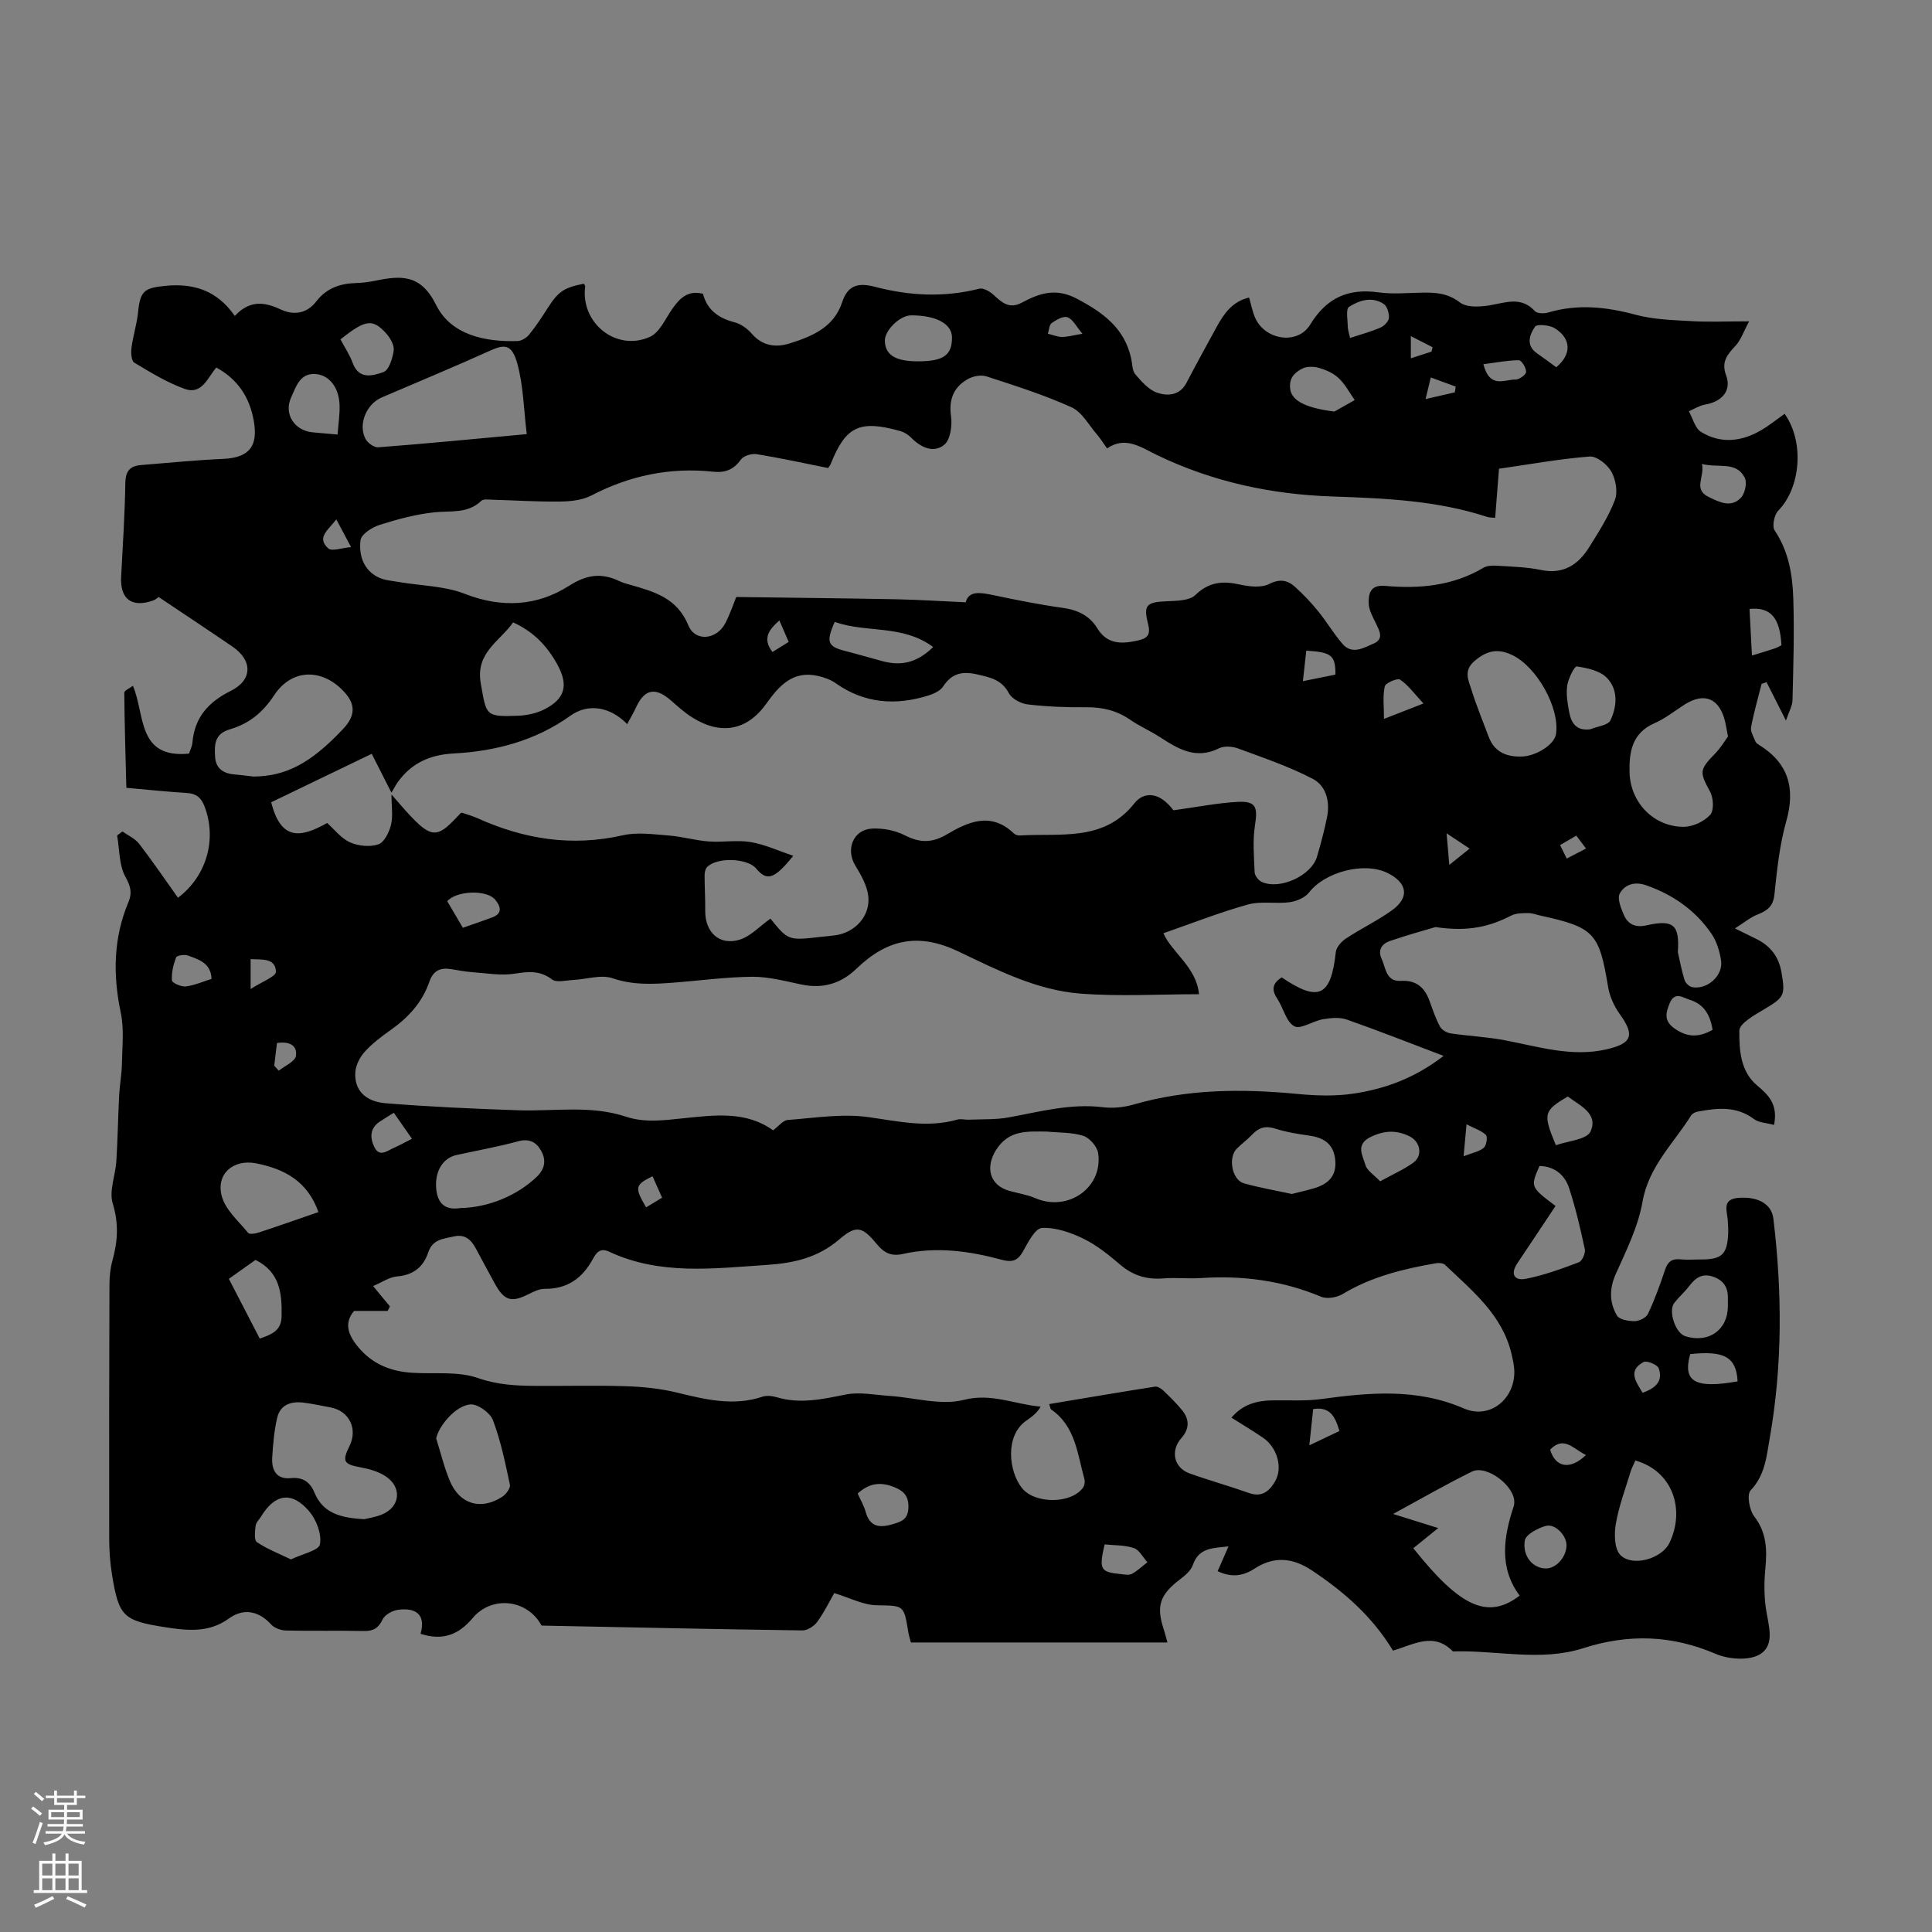 <svg enable-background="new 0 0 400 400" viewBox="0 0 400 400" xmlns="http://www.w3.org/2000/svg"><rect x="0" y="0" width="400" height="400" fill="#808080" stroke="none"/><path d="m288.4 341.74c-4.34-7.16-10.22-12.23-16.8-16.61-3.92-2.61-7.79-3.01-11.85-.37-2.28 1.49-4.71 1.95-7.65.53.71-1.62 1.41-3.21 2.25-5.13-3.16.39-6.13.18-7.39 3.87-.4 1.15-1.59 2.15-2.64 2.95-4.17 3.17-4.98 5.49-3.39 10.33.3.92.53 1.86.78 2.75-17.89 0-35.5 0-53.12 0-.25-.98-.43-1.5-.52-2.04-.94-5.87-.95-5.55-6.59-5.67-2.8-.06-5.57-1.55-8.76-2.52-.91 1.58-2.03 3.9-3.52 5.96-.65.9-2.05 1.79-3.09 1.77-18.01-.25-36.01-.64-53.99-1-2.9-5.44-10.26-6.3-14.25-1.57-2.82 3.35-6.07 4.81-10.8 3.27 1.13-3.92-.91-5.49-4.69-4.96-1.16.16-2.7 1.02-3.17 1.99-.87 1.8-1.91 2.43-3.86 2.39-5.37-.11-10.75.03-16.12-.1-1.06-.02-2.41-.5-3.1-1.26-2.58-2.82-5.71-3.43-8.75-1.22-4.12 3-8.65 2.51-13.23 1.79-8.64-1.35-9.57-2.23-10.97-10.95-.39-2.41-.57-4.89-.57-7.33-.03-17.57-.01-35.15.05-52.72.01-1.66.19-3.36.63-4.95 1.09-3.94 1.32-7.64.05-11.76-.8-2.61.57-5.85.75-8.82.28-4.52.35-9.06.58-13.59.11-2.16.53-4.31.57-6.47.06-3.55.48-7.23-.24-10.64-1.65-7.88-1.53-15.47 1.61-22.94.76-1.82.46-3.2-.62-5.14-1.36-2.44-1.23-5.7-1.74-8.61.37-.27.74-.55 1.11-.82 1.17.84 2.62 1.47 3.46 2.56 2.79 3.63 5.37 7.42 8.03 11.16 5.96-4.49 8.09-12.17 5.49-18.93-.7-1.82-1.72-2.64-3.65-2.76-4.01-.25-8.02-.67-12.53-1.07-.17-6.6-.37-13.15-.43-19.7 0-.44 1.09-.89 1.79-1.42 2.55 5.96.82 15.09 11.61 14.04.2-.63.64-1.45.71-2.3.46-5.21 3.31-8.39 7.94-10.69 4.52-2.25 4.54-6.28.4-9.13-4.94-3.39-9.95-6.69-15.36-10.32.09-.06-.46.5-1.13.74-4.42 1.56-6.86-.31-6.61-4.93.34-6.48.77-12.96.87-19.45.04-2.45 1.01-3.48 3.21-3.66 5.68-.46 11.35-1.03 17.03-1.28 5.42-.25 7.32-2.61 6.33-8.01-.89-4.81-3.28-8.45-7.73-10.91-1.76 2.01-2.95 5.7-6.5 4.44-3.68-1.31-7.11-3.42-10.49-5.45-.61-.36-.71-2.04-.58-3.06.32-2.48 1.12-4.91 1.37-7.4.43-4.42 1.33-5.02 5.67-5.44 5.92-.58 10.74 1.02 14.35 6.23 3.07-3.29 6.1-2.93 9.41-1.38 2.77 1.3 5.48.96 7.5-1.67 2.08-2.7 4.9-3.67 8.19-3.76 1.34-.04 2.68-.21 3.99-.48 5.27-1.08 9.41-1.41 12.57 4.98 3.08 6.22 10.05 7.72 16.89 7.51.84-.03 1.88-.69 2.43-1.38 1.4-1.73 2.63-3.61 3.83-5.49 2.17-3.38 3.3-4.18 7.45-5 .1.19.31.39.29.56-1.03 7.54 6.41 13.58 13.4 10.44 2.04-.91 3.23-3.83 4.7-5.89 1.51-2.12 3.16-3.81 6.29-3.02.84 3.31 3.18 5.02 6.5 5.89 1.31.34 2.65 1.28 3.55 2.32 2.23 2.59 4.99 2.98 7.92 2.05 4.63-1.46 9.11-3.29 10.84-8.52 1.15-3.48 3.25-4.13 6.83-3.18 7.08 1.86 14.32 2.23 21.56.38.83-.21 2.16.56 2.91 1.24 1.73 1.59 3.28 3.05 5.86 1.67 3.69-1.98 7.08-3.16 11.53-.79 5.43 2.89 9.81 6.1 11.16 12.39.24 1.09.19 2.45.84 3.21 1.29 1.5 2.78 3.23 4.54 3.82 2.14.73 4.68.6 6.07-2.07 2.01-3.86 4.11-7.67 6.2-11.49 1.52-2.79 3.28-5.34 6.75-6.15.42 1.44.68 2.85 1.23 4.14 2.02 4.67 8.79 5.77 11.42 1.47 3.41-5.58 7.85-7.54 14.13-6.68 2.97.41 6.04.11 9.06.06 2.8-.05 5.3.1 7.81 2.03 1.42 1.09 4.2.93 6.24.58 3.3-.56 6.45-1.88 9.29 1.22.48.52 1.91.53 2.76.28 6.11-1.81 12.03-1.17 18.11.47 3.71 1 7.7 1.09 11.58 1.32 3.55.21 7.12.04 11.9.04-1.19 2.2-1.73 3.9-2.83 5.07-1.71 1.82-2.98 3.32-1.93 6.14 1.16 3.12-.84 5.43-4.39 6.03-1.15.2-2.22.9-3.33 1.38.82 1.46 1.27 3.5 2.52 4.27 4.05 2.5 8.34 2.03 12.38-.31 1.73-1 3.29-2.28 4.93-3.43 4.13 5.82 3.33 15.29-1.32 20.04-.84.86-1.32 3.24-.75 4.1 2.9 4.31 3.7 9.15 3.86 14.05.23 7.02.01 14.06-.16 21.08-.03 1.21-.75 2.4-1.36 4.23-1.56-3.1-2.79-5.52-4.01-7.94-.34.12-.68.23-1.03.35-.75 2.99-1.62 5.96-2.18 8.98-.16.89.52 1.96.89 2.92.11.28.43.53.71.7 6.12 3.77 7.63 8.94 5.69 15.83-1.39 4.92-1.93 10.11-2.46 15.22-.26 2.52-1.59 3.34-3.58 4.14-1.4.56-2.62 1.59-4.59 2.84 2.09 1.03 3.25 1.6 4.41 2.17 2.91 1.42 4.66 3.65 5.22 6.91.83 4.79.6 5.16-3.56 7.65-1.99 1.19-5.15 2.93-5.16 4.44-.03 3.96.2 8.43 3.7 11.36 2.34 1.96 4.33 3.89 3.49 8.15-1.45-.4-3.11-.43-4.19-1.23-3.64-2.72-7.57-2.27-11.58-1.53-.51.09-1.15.39-1.4.8-3.63 5.79-8.78 10.54-10.07 17.89-.9 5.14-3.35 10.07-5.52 14.91-1.38 3.08-1.34 5.93.23 8.63.49.84 2.41 1.17 3.67 1.16.96-.01 2.39-.72 2.76-1.52 1.38-2.92 2.49-5.98 3.51-9.05.54-1.63 1.34-2.4 3.11-2.23 1.44.14 2.91.03 4.36.03 4.32 0 5.42-1.04 5.62-5.35.04-.89-.03-1.79-.08-2.68-.11-1.99-1.33-4.47 2.25-4.73 4.16-.3 6.84 1.36 7.19 4.32 1.83 15.2 1.89 30.37-.76 45.47-.66 3.74-.96 7.65-3.96 10.78-.81.85-.26 4.06.74 5.36 2.59 3.36 2.69 6.9 2.32 10.8-.26 2.71-.28 5.51.1 8.2.48 3.45 2.06 7.62-1.27 9.6-2.28 1.35-6.47 1.02-9.13-.12-9.11-3.9-18.01-4.18-27.41-1.17-8.73 2.8-17.78.43-26.68.66-.11 0-.27.03-.33-.02-3.96-4.06-8.13-1.38-12.38-.14zm-116.95-244.84c-4.95-.99-9.85-2.07-14.79-2.87-1.04-.17-2.72.34-3.28 1.13-1.49 2.11-3.3 2.76-5.73 2.5-8.91-.95-17.26.79-25.22 4.93-1.87.97-4.28 1.22-6.45 1.25-4.69.06-9.39-.25-14.08-.38-.76-.02-1.82-.19-2.25.23-2.84 2.72-6.34 2.02-9.74 2.38-3.84.41-7.66 1.44-11.36 2.62-1.55.49-3.77 1.94-3.91 3.17-.36 3.02.54 6.11 3.67 7.66 1.25.62 2.78.72 4.2.97 4.6.79 9.49.8 13.74 2.46 7.65 2.99 14.95 2.54 21.5-1.63 3.83-2.44 6.85-2.75 10.59-.96.7.34 1.47.52 2.23.74 4.93 1.42 9.62 2.71 11.95 8.38 1.43 3.48 5.91 2.96 7.66-.48 1.04-2.04 1.78-4.24 2.25-5.4 11.37.16 22.17.26 32.98.47 4.71.09 9.42.4 14.53.63.61-2.4 2.93-2.06 5.53-1.52 4.81 1.01 9.64 1.99 14.5 2.66 3.1.42 5.6 1.6 7.19 4.21 2.03 3.32 4.87 3.31 8.15 2.62 2.13-.45 3.02-1.05 2.37-3.57-1-3.92-.23-4.44 3.96-4.62 2-.09 4.62-.1 5.85-1.29 2.83-2.74 5.68-2.95 9.21-2.17 1.96.43 4.42.72 6.06-.11 2.26-1.14 3.84-.78 5.39.62 1.73 1.55 3.34 3.28 4.81 5.08 1.76 2.17 3.18 4.62 5.01 6.72 2 2.29 4.39.78 6.41-.08 2.22-.94 1.22-2.67.46-4.24-.62-1.29-1.41-2.67-1.46-4.04-.08-2.07.34-3.94 3.4-3.67 7.09.64 14 .01 20.33-3.74.78-.46 1.92-.49 2.88-.43 3.01.19 6.07.26 9.01.87 4.72.99 7.8-1.11 10.08-4.8 1.94-3.13 3.98-6.28 5.27-9.69.63-1.67.18-4.24-.74-5.87-.83-1.48-3.03-3.24-4.5-3.12-6.21.48-12.38 1.61-18.76 2.53-.27 3.41-.52 6.71-.79 10.16-.78-.08-1.23-.05-1.62-.18-10.44-3.43-21.29-3.87-32.12-4.24-12.67-.43-24.76-3.04-36.22-8.55-3.32-1.6-6.61-4.05-10.39-1.39-.87-1.21-1.39-2.08-2.05-2.84-1.72-1.98-3.13-4.7-5.32-5.69-5.68-2.57-11.68-4.47-17.62-6.4-1.13-.37-2.82-.03-3.89.59-2.88 1.66-3.92 4.17-3.43 7.66.27 1.94-.13 4.88-1.41 5.92-2.2 1.79-4.83.57-6.85-1.48-.59-.6-1.41-1.12-2.21-1.35-8.52-2.4-11.36-1.01-14.52 6.99-.04.08-.12.17-.46.65zm-90.72 173.57c-.15.31-.31.63-.46.94-2.21 0-4.42 0-6.96 0-2.29 2.69-1.1 5.35 1.32 8.02 2.9 3.19 6.56 4.52 10.71 4.79 4.57.29 9.46-.36 13.62 1.09 3.99 1.39 7.78 1.59 11.76 1.62 6.27.05 12.54-.13 18.8.07 3.54.11 7.13.47 10.56 1.3 5.91 1.43 11.72 2.9 17.79.87.89-.3 2.05-.15 2.98.12 4.82 1.43 9.43.4 14.2-.56 2.91-.59 6.09.08 9.14.28 5.15.34 10.62 2.03 15.36.82 5.7-1.46 10.38.9 15.91 1.4-.79 1.38-1.89 2.15-3 2.92-4.46 3.11-3.61 10.53-.87 13.94 2.66 3.31 10.17 3.32 12.63-.08.32-.45.45-1.26.29-1.81-1.45-5.18-1.83-10.89-6.86-14.37-.2-.14-.22-.54-.43-1.13 7.4-1.24 14.64-2.47 21.9-3.61.52-.08 1.26.36 1.69.77 1.37 1.31 2.74 2.65 3.94 4.12 1.52 1.88 1.54 3.84-.14 5.73-2.34 2.62-1.59 6.17 1.67 7.34 4.08 1.46 8.26 2.62 12.34 4.07 2.79 1 4.36-.6 5.45-2.57 1.56-2.82.25-6.97-2.55-8.87-2.1-1.43-4.29-2.74-6.56-4.17 2.34-2.78 5.26-3.52 8.47-3.58 3.34-.06 6.73.18 10.02-.26 10.02-1.36 19.81-2.31 29.62 1.93 5.72 2.48 11.1-2.47 10.39-8.58-.1-.89-.3-1.76-.5-2.63-1.89-8.17-8.14-13.13-13.78-18.52-.39-.37-1.28-.43-1.88-.33-6.74 1.17-13.32 2.76-19.29 6.36-1.2.73-3.25 1.09-4.48.58-8.02-3.36-16.31-4.45-24.92-3.87-2.56.17-5.16-.14-7.72.07-3.41.28-6.28-.56-8.92-2.81-2.38-2.02-4.87-4.06-7.65-5.41-2.65-1.29-5.76-2.38-8.6-2.22-1.43.08-2.9 3.02-3.95 4.9-1.09 1.94-2.29 2.24-4.33 1.69-6.74-1.83-13.59-2.77-20.51-1.21-2.44.55-3.92-.24-5.43-2.08-2.94-3.58-4.24-3.95-7.67-.99-4.45 3.84-9.46 4.97-15.09 5.34-11.03.73-22.08 2.18-32.6-2.73-1.92-.9-2.69.22-3.41 1.53-2.16 3.95-5.27 6.2-9.95 6.15-1.15-.01-2.37.61-3.45 1.15-3.45 1.73-4.94 1.3-6.87-2.21-1.35-2.44-2.65-4.91-3.98-7.36-.98-1.81-2.26-2.95-4.55-2.42-2.16.5-4.36.56-5.27 3.3-.98 2.97-3.07 4.7-6.45 4.97-1.6.13-3.12 1.22-4.96 1.99 1.43 1.76 2.46 2.99 3.48 4.21zm167.51-64.63c-8.34 0-16.5.5-24.57-.13-9.03-.7-17.11-4.84-25.2-8.7-8.14-3.89-14.66-2.71-21.14 3.54-3.23 3.11-6.95 4.2-11.37 3.29-3.37-.7-6.8-1.63-10.2-1.61-5.46.04-10.92.81-16.38 1.22-4.21.32-8.31.54-12.54-.91-2.39-.82-5.42.22-8.16.35-1.49.07-3.43.61-4.39-.11-2.52-1.9-4.9-1.64-7.76-1.19-2.79.44-5.75-.09-8.63-.3-1.55-.11-3.1-.42-4.64-.66-2.17-.33-3.6.4-4.35 2.6-1.47 4.27-4.35 7.43-8.01 10.01-1.91 1.35-3.83 2.8-5.39 4.52-1.01 1.12-1.86 2.79-1.95 4.27-.22 3.59 1.98 6.04 6.33 6.39 9.11.73 18.25 1.14 27.39 1.45 7.45.25 14.99-1.1 22.29 1.32 3.96 1.31 7.89.75 11.9.34 6.44-.66 12.98-1.56 18.59 2.49 1.16-.85 2.05-2.07 3.03-2.14 5.55-.42 11.23-1.35 16.65-.6 6.21.86 12.23 2.3 18.46.52.72-.21 1.56.05 2.34.02 2.76-.12 5.58.02 8.28-.47 6.47-1.18 12.83-2.94 19.55-2.11 2.04.25 4.28.03 6.26-.54 11.15-3.24 22.45-3.31 33.88-2.22 3.95.38 8.04.52 11.93-.09 6.36-.99 12.42-3.14 18.44-7.78-7.16-2.71-13.55-5.25-20.04-7.52-1.48-.52-3.32-.34-4.93-.07-2.07.35-4.65 2.17-5.95 1.45-1.71-.96-2.27-3.85-3.55-5.76-1.31-1.96-.79-3.23.95-4.35 7.67 5.19 10.19 3.94 11.2-5.21.11-1.02 1.14-2.2 2.07-2.82 3.12-2.06 6.54-3.69 9.57-5.87 3.67-2.64 3.2-5.66-.89-7.7-4.84-2.41-12.98-.25-16.28 4.01-.84 1.09-2.6 1.83-4.02 2.02-2.86.38-5.93-.27-8.64.48-5.92 1.65-11.66 3.92-17.5 5.95 1.73 3.99 6.85 7 7.37 12.62zm-5.29-38.08c5-.68 9.13-1.52 13.3-1.74 3.77-.2 4.18 1.07 3.59 4.78-.51 3.19-.22 6.53-.08 9.8.03.7.81 1.69 1.49 2 3.78 1.69 10.28-1.32 11.43-5.25.78-2.68 1.5-5.38 2.06-8.11.67-3.22-.17-6.54-2.93-7.98-4.92-2.57-10.25-4.37-15.48-6.3-1.18-.44-2.89-.56-3.95-.03-4.81 2.4-8.5.1-12.3-2.36-1.97-1.28-4.16-2.22-6.08-3.55-2.78-1.92-5.77-2.63-9.12-2.59-4.02.04-8.06-.12-12.05-.58-1.42-.16-3.31-1.14-3.94-2.31-1.49-2.8-3.79-3.27-6.52-3.9-3.16-.73-5.3-.25-7.12 2.5-.6.91-1.93 1.51-3.05 1.86-6.76 2.11-13.21 1.67-19.18-2.55-1.05-.74-2.38-1.21-3.65-1.5-5.19-1.19-8.04 1.99-10.71 5.73-3.97 5.58-9.4 6.58-15.3 2.88-1.6-1-3.03-2.29-4.45-3.54-3.21-2.81-5.46-2.38-7.21 1.41-.54 1.16-1.2 2.27-1.85 3.49-3.54-3.65-8.11-4.35-11.75-1.74-7.25 5.19-15.5 7.35-24.2 7.82-4.84.26-8.64 1.95-11.47 5.83-.45.62-.81 1.32-1.39 2.28-1.54-3.04-2.68-5.28-4.08-8.04-7.18 3.46-14.06 6.77-20.81 10.03 1.99 7.92 6.01 7.44 11.58 4.29 1.52 1.35 2.91 3.19 4.75 4.01 1.72.77 4.12 1 5.86.41 1.22-.41 2.23-2.51 2.61-4.03.45-1.79.1-3.78.1-6.29 8.34 9.68 8.81 9.79 14.36 3.82.11-.01.23-.05.32-.02 1.06.36 2.14.66 3.15 1.12 9.65 4.35 19.54 5.92 30.05 3.53 3.04-.69 6.39-.2 9.58.05 2.75.21 5.45 1.02 8.19 1.22 2.89.22 5.87-.34 8.7.13 2.91.48 5.69 1.79 8.84 2.84-3.93 4.89-5.48 5.3-7.66 2.66-1.81-2.19-8.12-2.43-10.19-.32-.37.38-.51 1.12-.51 1.7 0 2.45.15 4.89.13 7.34-.05 4.39 2.86 7.24 7.03 6.02 2.36-.69 4.29-2.85 6.47-4.39 3.69 4.55 3.69 4.55 10.5 3.77 1-.11 2.01-.18 3-.33 4.09-.59 7.25-4.06 6.75-8.17-.27-2.18-1.51-4.34-2.69-6.28-2.03-3.34-.42-7.43 3.5-7.63 2.23-.11 4.74.36 6.72 1.37 3.12 1.6 5.66 1.66 8.76-.18 4.41-2.61 9.14-4.7 13.82-.22.29.28.82.48 1.23.46 8.38-.53 17.42 1.38 23.76-6.66 1.81-2.29 4.5-2.18 6.66-.13.73.63 1.32 1.44 1.43 1.57zm54.25 24.18c-1.9.57-5.69 1.6-9.4 2.87-1.59.54-2.63 1.8-1.76 3.67.88 1.9.88 4.78 3.98 4.6 3.24-.19 4.97 1.4 5.98 4.23.64 1.78 1.25 3.6 2.15 5.26.36.67 1.4 1.26 2.2 1.38 3.7.55 7.46.72 11.13 1.41 7 1.32 13.9 3.56 21.15 1.89 5.33-1.23 5.85-2.94 2.72-7.3-1.18-1.64-2.1-3.69-2.42-5.67-1.83-11.1-2.86-12.28-13.93-14.7-.87-.19-1.75-.54-2.62-.54-1.18.01-2.5.01-3.5.52-4.28 2.19-8.7 3.43-15.68 2.38zm-188.14-102.06c-.63-5.12-.69-10.08-1.98-14.69-1.13-4.02-2.68-3.92-5.66-2.57-7.41 3.36-14.94 6.46-22.41 9.68-3.16 1.36-4.91 5.58-3.34 8.56.44.85 1.79 1.82 2.65 1.75 9.89-.76 19.77-1.72 30.74-2.73zm183.55 230.66c9.71 12.2 15.42 14.86 22.02 9.82-4.33-5.81-3.34-12.18-1.2-18.59.07-.21.07-.44.08-.66.21-3.4-5.72-7.93-8.77-6.43-5.37 2.65-10.57 5.65-16.31 8.77 3.35 1.05 6.12 1.91 9.34 2.92-1.95 1.57-3.48 2.81-5.16 4.17zm65.15-168.05c-.28-1.47-.4-2.24-.57-2.99-1.14-4.89-4.26-6.25-8.38-3.65-2.07 1.31-4.02 2.91-6.24 3.87-4.66 2.02-5.29 5.92-5.19 10.18.15 6.27 5.04 11.33 11.27 11.28 1.87-.02 4.17-1.1 5.43-2.48.82-.9.68-3.51-.03-4.81-2.2-4.06-2.27-4.48 1.12-7.95 1.09-1.13 1.9-2.52 2.59-3.45zm-282.34 162.04c.73-.19 2.3-.4 3.7-.99 3.77-1.58 4.17-5.65.68-7.92-1.53-.99-3.46-1.52-5.29-1.85-3.32-.62-3.72-1.23-2.17-4.34 1.79-3.58-.02-7.31-3.9-8.04-1.86-.35-3.72-.75-5.6-.99-2.54-.32-4.8.4-5.44 3.09-.64 2.7-.88 5.52-1.04 8.3-.15 2.55.85 4.54 3.83 4.24 2.53-.25 4.02.82 4.92 3.01 1.76 4.25 5.39 5.23 10.31 5.49zm-22.93-153.75c6.79-.08 11.9-2.78 18.6-9.92 2.32-2.48 2.63-4.78.42-7.33-4.45-5.14-10.97-5.31-14.74.4-2.45 3.72-5.31 5.93-9.16 7.06-3.27.96-3.21 3.24-3.08 5.68.13 2.4 1.67 3.47 3.97 3.66 1.34.11 2.66.3 3.99.45zm262.3-4.14c3.09.03 7.03-2.44 7.36-4.64.83-5.46-4.01-13.97-9.04-16.37-3.02-1.45-5.28-.94-7.81 1.21-2.39 2.03-1.25 4.05-.63 6.03 1.02 3.28 2.35 6.47 3.55 9.69 1.15 3.04 3.52 4.11 6.57 4.08zm-98.07 77.64c-4.01-.02-7.88-.41-10.54 3.88-2.2 3.55-1.29 7.23 2.75 8.38 1.82.52 3.73.79 5.44 1.53 6.72 2.89 14-2.14 13-9.28-.19-1.37-1.76-3.19-3.07-3.62-2.37-.76-5.03-.64-7.58-.89zm-110.48-105.42c-2.87 4.04-7.85 6.26-6.69 12.71 1.18 6.49.82 6.88 7.65 6.62 1.84-.07 3.82-.48 5.45-1.3 4.35-2.18 5.11-5.02 2.73-9.33-2.04-3.7-4.78-6.72-9.14-8.7zm-15.93 168.96c.93 2.95 1.64 5.98 2.84 8.82 2.02 4.81 6.42 6.1 10.81 3.27.79-.51 1.76-1.8 1.61-2.51-.96-4.52-1.89-9.09-3.52-13.39-.58-1.52-3.16-3.37-4.67-3.24-3.13.26-6.61 4.58-7.07 7.05zm177.14-50.62c1.74-.44 3.26-.77 4.74-1.22 2.84-.87 4.58-2.55 4.26-5.82-.32-3.23-2.25-4.58-5.24-5.02-2.42-.35-4.87-.73-7.18-1.47-2-.64-3.39-.24-4.76 1.21-.99 1.05-2.18 1.91-3.2 2.93-1.86 1.85-1.01 6.47 1.46 7.18 3.29.93 6.7 1.5 9.92 2.21zm-172.19 2.92c5.95-.11 11.83-2.63 15.83-6.44 1.73-1.65 2.04-3.46.95-5.42-1-1.79-2.44-2.59-4.75-1.97-4.2 1.14-8.5 1.91-12.76 2.84-2.99.65-4.66 3.63-4.17 7.4.43 3.2 2.45 3.99 4.9 3.59zm-29.33.83c-2.26-6.4-7.04-8.94-12.9-10.09-4.68-.92-8.35 2.14-7.12 6.77.75 2.84 3.47 5.19 5.47 7.63.28.35 1.5.15 2.19-.08 4.01-1.32 7.99-2.72 12.36-4.23zm281.45-53.84c.44 1.93.79 3.89 1.38 5.77.19.62.95 1.37 1.56 1.49 3.12.62 6.49-2.38 6.01-5.51-.3-1.93-.92-3.99-2.01-5.57-3.31-4.82-7.91-8.03-13.46-9.99-2.43-.86-4.46-.18-5.5 1.68-.57 1.02.23 3.05.84 4.44.83 1.93 2.39 2.68 4.65 2.17 5.6-1.26 6.92-.15 6.53 5.52zm-8.79 105.27c-.33.77-.76 1.55-1.01 2.37-1.08 3.57-2.42 7.1-3.04 10.75-.36 2.1-.31 5.18.94 6.45 2.5 2.53 8.59.78 10.17-2.52 3.24-6.77.8-14.8-7.06-17.05zm-16.53-52.7c-2.69 4.03-5.27 7.95-7.89 11.83-1.55 2.29-.62 3.72 1.75 3.25 3.74-.73 7.38-2.06 10.96-3.42.69-.26 1.41-1.89 1.24-2.7-.9-4.25-1.9-8.49-3.24-12.62-.91-2.78-3.02-4.54-6.15-4.62-1.88 4.35-1.88 4.35 3.33 8.28zm-261.83 73.18c2.36-1.14 5.77-1.84 6.01-3.12.39-2.1-.72-5.06-2.2-6.81-3.59-4.23-7.08-3.69-9.95.99-.41.66-1.08 1.29-1.17 1.99-.14 1.14-.34 2.96.26 3.37 2.07 1.4 4.46 2.32 7.05 3.58zm297.51-52.38c0-.45-.02-.89 0-1.34.1-2.21-.57-3.87-2.85-4.74-2.32-.89-3.78.05-5.12 1.82-.94 1.24-2.14 2.28-3.11 3.5-1.33 1.65.21 6.28 2.24 6.92 4.81 1.53 8.8-1.25 8.84-6.16zm-184.92-141.72c-1.86 4.17-1.43 5.1 2.14 6.01 2.6.66 5.16 1.43 7.75 2.12 3.67.97 6.99.5 10.49-2.93-6.37-4.73-13.88-2.87-20.38-5.2zm-119.04 148.38c2.94-.99 4.46-1.89 4.52-4.63.1-4.81-.37-9.16-5.4-11.66-1.71 1.22-3.42 2.43-5.52 3.92 2.22 4.28 4.33 8.36 6.4 12.37zm136.24-202.33c5.3 0 7.08-1.24 7.08-4.93 0-2.83-3.27-4.6-8.47-4.59-2.3 0-5.47 3.09-5.43 5.27.07 2.93 2.19 4.25 6.82 4.25zm139.23 76.18c1.44-.6 3.68-.81 4.18-1.86 1.38-2.9 1.62-6.39-.76-8.81-1.44-1.46-4.04-2.03-6.22-2.34-.49-.07-1.77 2.53-1.98 4-.25 1.81.09 3.76.44 5.59.44 2.19 1.51 3.8 4.34 3.42zm-259.36-61.02c.17-2.27.49-4.24.41-6.2-.14-3.51-2.07-6.06-4.88-6.32-3.34-.31-4.14 2.66-5.14 4.83-1.6 3.49.75 6.95 4.57 7.24 1.45.12 2.88.26 5.04.45zm206.38-4.76c.9-.51 2.55-1.44 4.21-2.38-1.08-1.54-1.98-3.27-3.32-4.54-1.08-1.03-2.64-1.71-4.11-2.13-1.07-.31-2.52-.33-3.46.17-1.5.8-2.75 1.86-2.47 4.19.31 2.62 3.67 4 9.15 4.69zm9.47 159.37c2.73-1.51 4.99-2.48 6.91-3.89 1.95-1.43 1.43-4.32-.81-5.42-2.61-1.28-5.03-1.28-7.87.03-3.48 1.6-1.82 3.91-1.29 5.86.33 1.21 1.85 2.12 3.06 3.42zm-215.25-174.31c.91 1.71 1.93 3.22 2.53 4.87 1.3 3.57 4.25 2.63 6.38 1.89 1.12-.39 1.89-2.84 2.11-4.46.15-1.1-.7-2.58-1.53-3.51-2.82-3.14-4.32-2.92-9.49 1.21zm107.08 238.95c.58 1.3 1.28 2.46 1.63 3.72.85 3.11 2.73 3.47 5.54 2.65 1.86-.54 3.2-.98 3.33-3.32.12-2.29-.75-3.47-2.78-4.32-2.73-1.13-5.17-1.06-7.72 1.27zm147.02-82.21c-5.02 3-5.18 3.56-2.46 10.1 2.45-.89 6.41-1.15 7.17-2.85 1.68-3.72-2.23-5.37-4.71-7.25zm27.79-130.95c.57 2.78-1.88 5.23 1.36 6.82 2.26 1.1 4.66 2.33 6.71.16.84-.89 1.31-3.12.78-4.14-1.78-3.47-5.36-1.95-8.85-2.84zm-28.05 223.9c.04-2.03-2.36-4.59-4.32-4.03-1.65.47-4.1 1.76-4.31 3-.56 3.32 1.76 5.83 4.4 5.8 2.12-.02 4.19-2.36 4.23-4.77zm35.42-33.96c-.26-5.03-2.73-6.4-9.81-5.65-1.59 5.7.94 7.21 9.81 5.65zm-5.18-72.78c-.47-3.06-1.77-5.3-4.64-6.19-1.41-.44-3.2-1.86-4.23.66-.84 2.06-1.31 3.73 1.21 5.4 2.66 1.75 4.89 1.66 7.66.13zm-258.74-21.13c2.19-.77 4.16-1.43 6.1-2.16 2.28-.85 1.63-2.41.59-3.66-1.77-2.14-8.06-1.87-9.92.32 1 1.69 2 3.4 3.23 5.5zm183.69-122.12c2.36-.78 4.41-1.32 6.32-2.16.76-.33 1.67-1.28 1.72-2 .06-.96-.36-2.41-1.08-2.88-2.42-1.61-5.07-.76-7.19.61-.69.45-.26 2.69-.25 4.1.01.65.26 1.3.48 2.33zm89.31 63.63c-.3-5.71-2.23-7.96-6.61-7.53.16 3.12.32 6.25.5 9.65 1.96-.6 3.34-1 4.69-1.46.51-.17.98-.45 1.42-.66zm-46.62-57.56c3.18-2.68 3.15-5.86-.26-8.05-1.09-.7-3.73-.95-4.14-.36-1.13 1.65-1.98 3.89.45 5.55 1.27.87 2.5 1.81 3.95 2.86zm-93.51 243.71c-1.21 5.2-.89 5.74 3.35 6.15.77.08 1.7.27 2.3-.05 1.16-.63 2.15-1.59 3.21-2.41-.92-1.01-1.68-2.55-2.81-2.93-1.92-.64-4.07-.55-6.05-.76zm66.01-174.1c-1.93-2.07-3.17-3.82-4.83-4.94-.55-.37-3.01.68-3.18 1.41-.45 2.02-.16 4.2-.16 6.72 2.81-1.1 4.87-1.91 8.17-3.19zm-250.91 57.02c-.14-3.32-2.67-4.02-4.9-4.84-.71-.26-2.29-.01-2.45.4-.57 1.51-.97 3.2-.85 4.77.04.51 1.93 1.34 2.88 1.23 1.82-.23 3.56-1.01 5.32-1.56zm41.49 33.1c-1.4-2.01-2.53-3.63-3.75-5.38-1.12.7-2.05 1.25-2.95 1.85-2.06 1.39-2 3.38-1.08 5.26 1.05 2.15 2.62.77 3.96.19 1.2-.53 2.34-1.17 3.82-1.92zm221.83-160.36c1.34 5.18 4.4 3.11 6.6 3.18.78.03 2.2-.97 2.24-1.58.05-.81-.94-2.43-1.49-2.43-2.33.01-4.66.48-7.35.83zm-30.63 64.26c.01-3.99-.78-4.63-6.04-4.96-.22 2.03-.45 4.06-.7 6.32 2.45-.5 4.49-.91 6.74-1.36zm-5.41 159.57c2.48-1.18 4.34-2.06 6.23-2.96-.85-2.95-1.92-5.11-5.43-4.55-.25 2.36-.49 4.65-.8 7.51zm-219.19-94.47c2.29-1.5 5.27-2.6 5.24-3.58-.1-2.93-2.92-2.46-5.24-2.62zm288.19 83.59c2.46-.88 4.33-2.25 3.34-5.06-.27-.76-2.46-1.66-3.13-1.31-3.35 1.79-1.58 4.09-.21 6.37zm-115.97-219.26c-1.29-1.52-1.99-3-3.08-3.41-.85-.32-2.32.51-3.27 1.18-.53.37-.56 1.46-.81 2.22.97.24 1.93.65 2.91.67 1.07.02 2.15-.31 4.25-.66zm-154.48 38.43c-1.63 2.18-4.18 3.74-1.67 6.01.75.67 2.8-.11 4.73-.26-1.26-2.36-2.03-3.81-3.06-5.75zm258.73 193.72c-2.6-1.25-4.56-4.08-7.42-1.12 1.08 3.7 4.13 4.29 7.42 1.12zm-25.34-61.86c1.87-.73 3.27-.97 4.19-1.76.55-.47.82-2.28.42-2.66-.96-.92-2.39-1.36-4-2.19-.22 2.38-.36 3.92-.61 6.61zm-246.24-18.75c.31.35.62.69.93 1.04 1.25-1.01 3.39-1.9 3.56-3.07.33-2.34-1.58-3.03-3.93-2.66-.2 1.64-.38 3.16-.56 4.69zm78.32 22.89c-3.65 1.8-3.75 2.31-1.33 6.44 1.08-.65 2.15-1.3 3.31-2-.77-1.71-1.37-3.07-1.98-4.44zm26.26-115.08c-2.11 1.89-3.61 3.69-1.43 6.54 1.14-.71 2.22-1.38 3.36-2.09-.68-1.55-1.2-2.77-1.93-4.45zm133.79-45.83c2.42-.55 4.24-.97 6.06-1.39.06-.4.12-.79.18-1.19-1.65-.61-3.3-1.21-5.16-1.89-.41 1.69-.67 2.74-1.08 4.47zm4.35 89.91c.22 2.52.35 4.09.56 6.54 1.96-1.57 2.96-2.38 4.21-3.38-1.44-.96-2.62-1.73-4.77-3.16zm24.87 5.23c1.48-.77 2.63-1.37 4-2.08-.74-.99-1.31-1.74-2.01-2.67-1.18.68-2.21 1.28-3.36 1.95.45.91.82 1.67 1.37 2.8zm-27.99-104.96c.07-.3.15-.61.22-.91-1.39-.71-2.78-1.42-4.5-2.3v4.59c1.64-.53 2.96-.95 4.28-1.38z" fill="#000001"/><g fill="#fbfafa"><path d="m6.44 374.46.42-.45c.65.47 1.27.95 1.85 1.44l-.45.49c-.65-.56-1.25-1.06-1.82-1.48m.93 7.33-.63-.26c.55-1.36 1.05-2.8 1.52-4.33.19.1.38.19.59.27-.46 1.29-.95 2.73-1.48 4.32m-.38-10.38.44-.42c.43.34 1.01.82 1.74 1.44l-.49.49c-.53-.51-1.09-1.01-1.69-1.51m2.5.35h1.72v-1.04h.59v1.04h3.52v-1.04h.59v1.04h1.75v.53h-1.75v1.42h-2.03v.97h3.22v2.03h-3.24c0 .35-.01.66-.03.93h3.32v.53h-3.37c-.03.27-.08.58-.15.94h3.96v.53h-3.71c.67.92 1.93 1.48 3.79 1.68-.13.24-.23.44-.29.59-2.13-.38-3.48-1.08-4.04-2.12-.43.97-1.77 1.72-4.03 2.23-.09-.19-.2-.37-.33-.55 2.1-.42 3.37-1.03 3.81-1.83h-3.36v-.53h3.58c.08-.29.13-.61.16-.94h-3.33v-.53h3.39c.02-.27.04-.58.04-.93h-3.23v-2.03h3.25v-.97h-2.07v-1.42h-1.73zm1.12 3.44v1h2.65c.01-.3.02-.44.01-.4v-.25-.35zm1.19-2h3.52v-.91h-3.52zm4.71 2h-2.63v.59c0 .15-.01.28-.01.4h2.64z"/><path d="m13.56 383.74h.63v1.52h2.72v6.07h1.13v.6h-11.06v-.6h1.13v-6.07h2.73v-1.52h.63v1.52h2.1v-1.52zm-2.69 8.83.38.56c-1.24.63-2.53 1.25-3.85 1.85-.1-.21-.21-.42-.34-.63 1.36-.55 2.63-1.15 3.81-1.78m-2.13-4.27h2.1v-2.45h-2.1zm0 3.04h2.1v-2.46h-2.1zm2.72-3.04h2.1v-2.45h-2.1zm0 3.04h2.1v-2.46h-2.1zm6.07 3.6c-1.41-.71-2.7-1.3-3.86-1.78l.35-.56c1.45.62 2.75 1.19 3.88 1.72zm-1.25-9.09h-2.1v2.45h2.1zm-2.09 5.49h2.1v-2.46h-2.1z"/></g></svg>